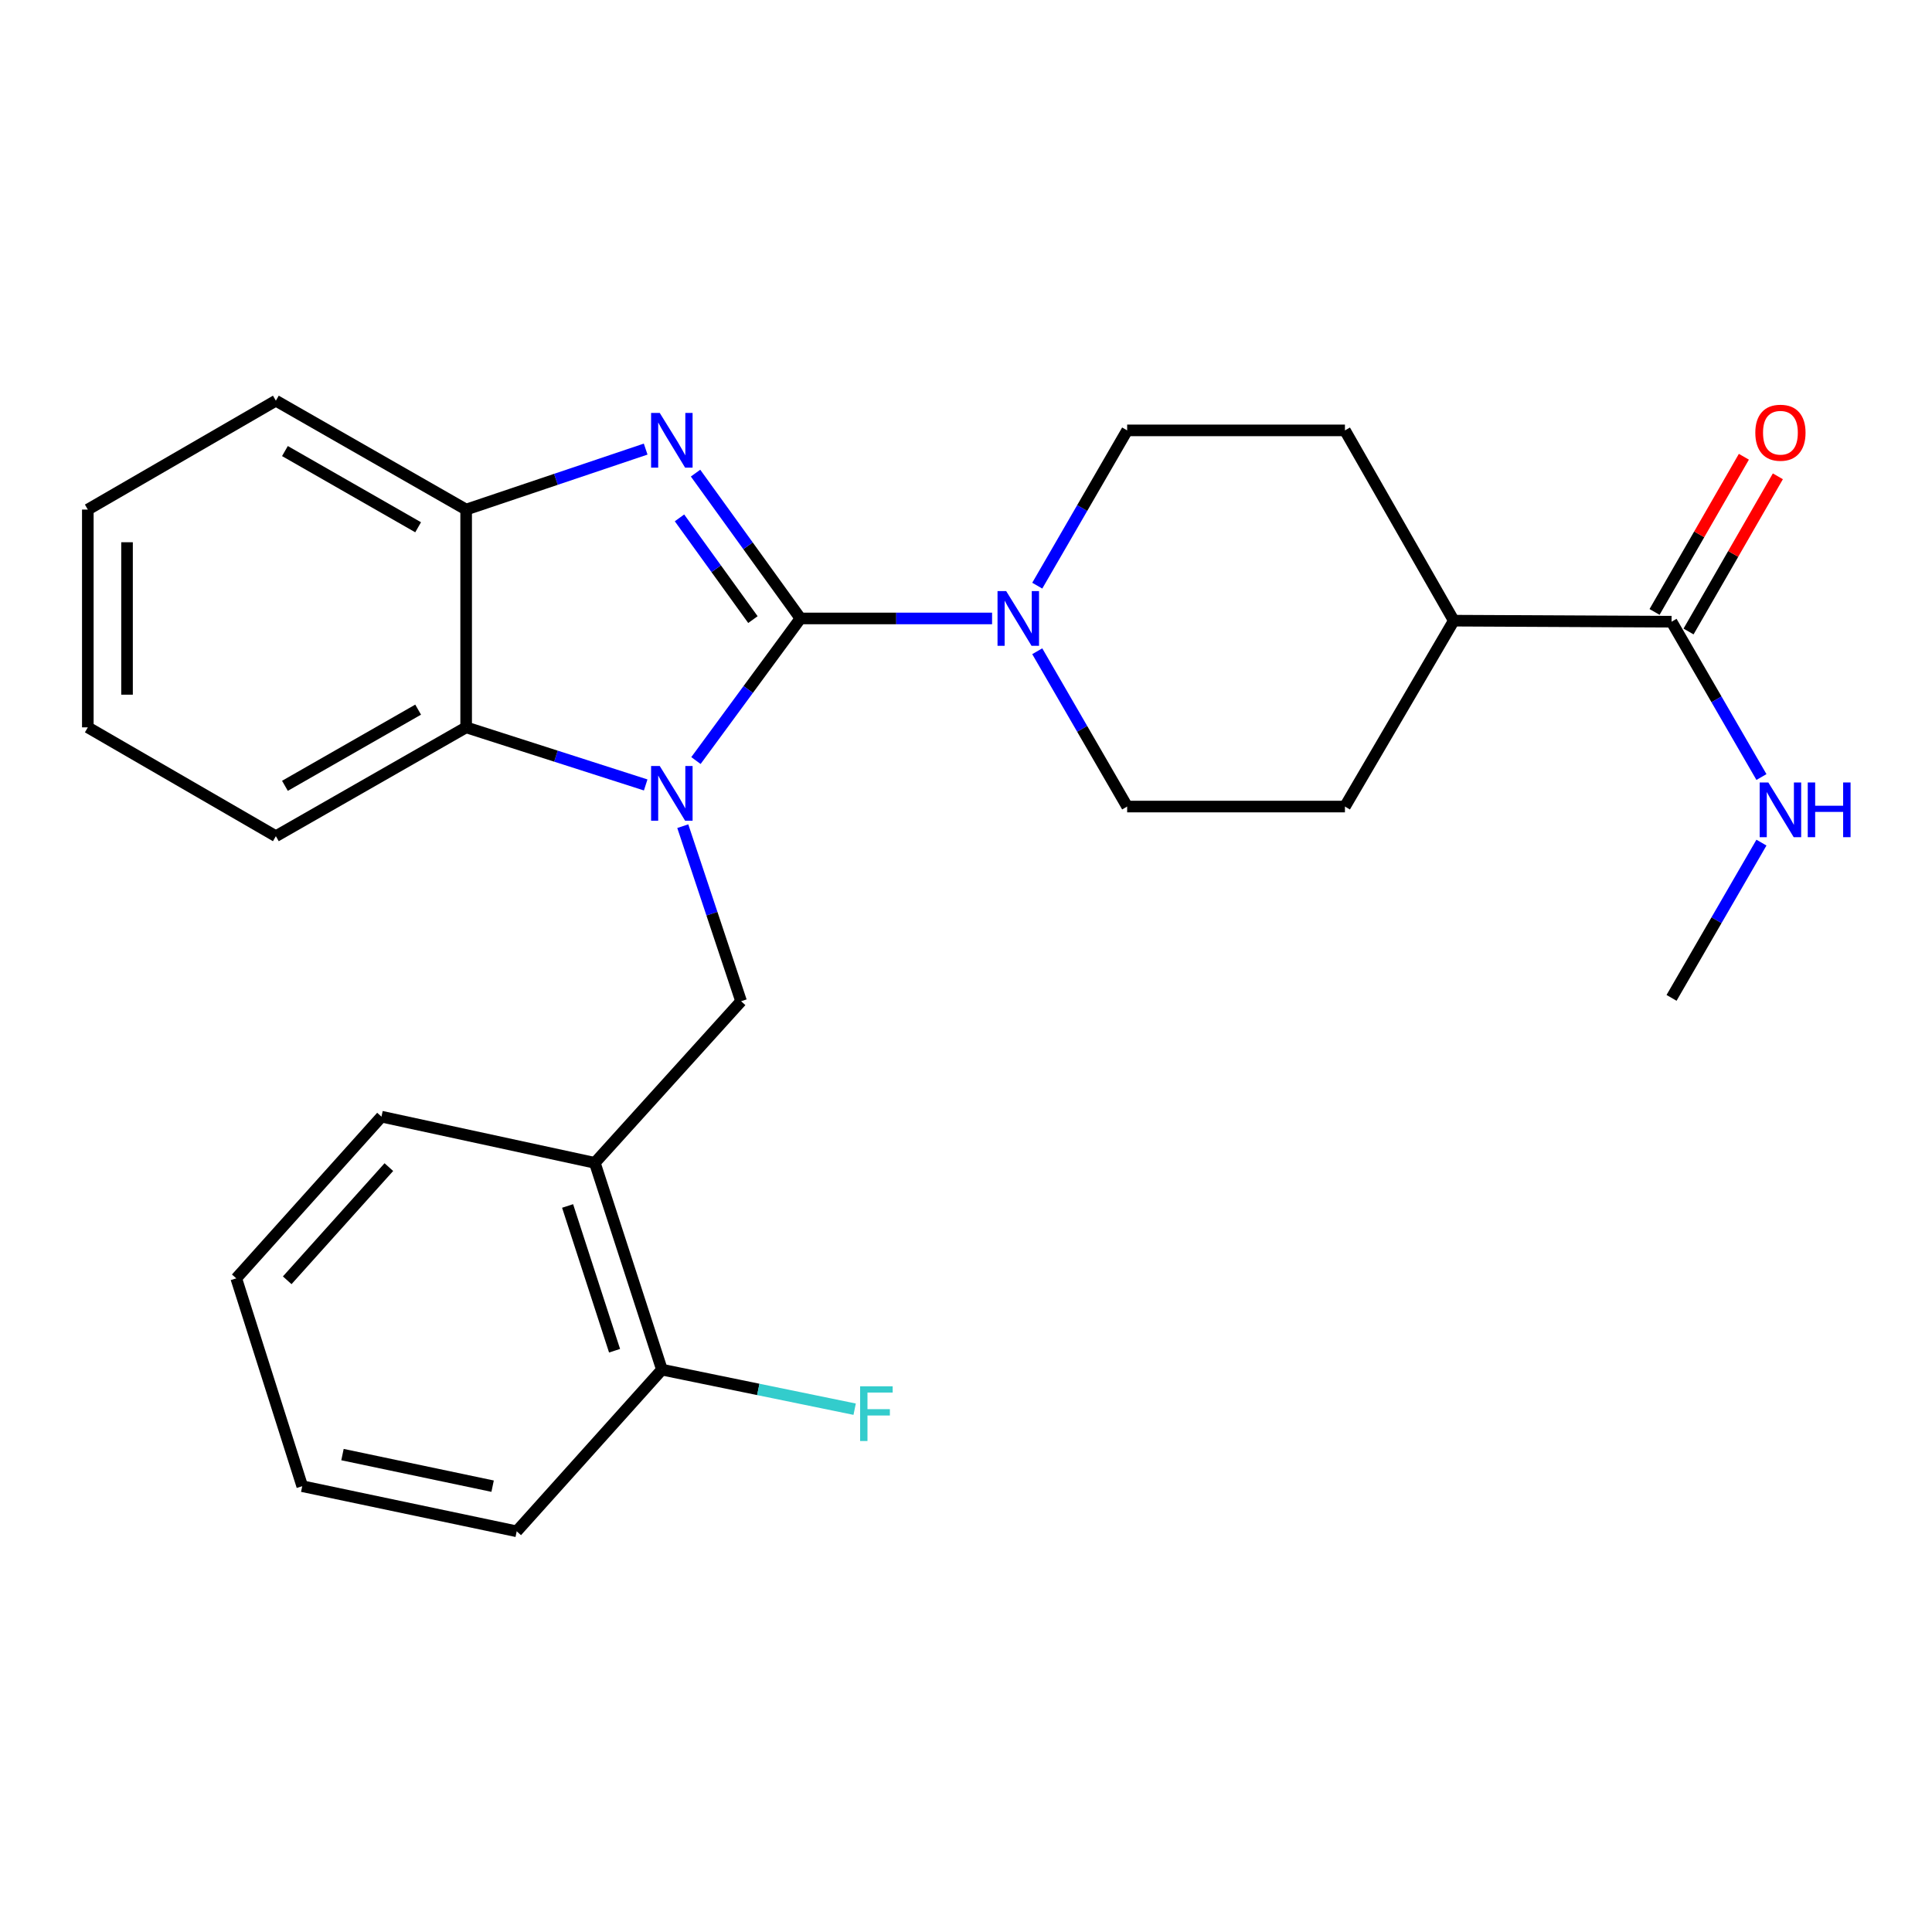 <?xml version='1.0' encoding='iso-8859-1'?>
<svg version='1.1' baseProfile='full'
              xmlns='http://www.w3.org/2000/svg'
                      xmlns:rdkit='http://www.rdkit.org/xml'
                      xmlns:xlink='http://www.w3.org/1999/xlink'
                  xml:space='preserve'
width='1000px' height='1000px' viewBox='0 0 1000 1000'>
<!-- END OF HEADER -->
<rect style='opacity:1.0;fill:#FFFFFF;stroke:none' width='1000' height='1000' x='0' y='0'> </rect>
<path class='bond-0' d='M 414.314,320.109 L 387.268,356.885' style='fill:none;fill-rule:evenodd;stroke:#000000;stroke-width:6px;stroke-linecap:butt;stroke-linejoin:miter;stroke-opacity:1' />
<path class='bond-0' d='M 387.268,356.885 L 360.222,393.66' style='fill:none;fill-rule:evenodd;stroke:#0000FF;stroke-width:6px;stroke-linecap:butt;stroke-linejoin:miter;stroke-opacity:1' />
<path class='bond-1' d='M 414.314,320.109 L 387.165,282.499' style='fill:none;fill-rule:evenodd;stroke:#000000;stroke-width:6px;stroke-linecap:butt;stroke-linejoin:miter;stroke-opacity:1' />
<path class='bond-1' d='M 387.165,282.499 L 360.016,244.889' style='fill:none;fill-rule:evenodd;stroke:#0000FF;stroke-width:6px;stroke-linecap:butt;stroke-linejoin:miter;stroke-opacity:1' />
<path class='bond-1' d='M 389.712,320.705 L 370.708,294.378' style='fill:none;fill-rule:evenodd;stroke:#000000;stroke-width:6px;stroke-linecap:butt;stroke-linejoin:miter;stroke-opacity:1' />
<path class='bond-1' d='M 370.708,294.378 L 351.704,268.051' style='fill:none;fill-rule:evenodd;stroke:#0000FF;stroke-width:6px;stroke-linecap:butt;stroke-linejoin:miter;stroke-opacity:1' />
<path class='bond-2' d='M 414.314,320.109 L 463.907,320.109' style='fill:none;fill-rule:evenodd;stroke:#000000;stroke-width:6px;stroke-linecap:butt;stroke-linejoin:miter;stroke-opacity:1' />
<path class='bond-2' d='M 463.907,320.109 L 513.5,320.109' style='fill:none;fill-rule:evenodd;stroke:#0000FF;stroke-width:6px;stroke-linecap:butt;stroke-linejoin:miter;stroke-opacity:1' />
<path class='bond-3' d='M 334.207,406.287 L 287.743,391.382' style='fill:none;fill-rule:evenodd;stroke:#0000FF;stroke-width:6px;stroke-linecap:butt;stroke-linejoin:miter;stroke-opacity:1' />
<path class='bond-3' d='M 287.743,391.382 L 241.278,376.476' style='fill:none;fill-rule:evenodd;stroke:#000000;stroke-width:6px;stroke-linecap:butt;stroke-linejoin:miter;stroke-opacity:1' />
<path class='bond-4' d='M 353.404,427.625 L 368.496,472.929' style='fill:none;fill-rule:evenodd;stroke:#0000FF;stroke-width:6px;stroke-linecap:butt;stroke-linejoin:miter;stroke-opacity:1' />
<path class='bond-4' d='M 368.496,472.929 L 383.588,518.233' style='fill:none;fill-rule:evenodd;stroke:#000000;stroke-width:6px;stroke-linecap:butt;stroke-linejoin:miter;stroke-opacity:1' />
<path class='bond-5' d='M 334.194,232.45 L 287.736,248.102' style='fill:none;fill-rule:evenodd;stroke:#0000FF;stroke-width:6px;stroke-linecap:butt;stroke-linejoin:miter;stroke-opacity:1' />
<path class='bond-5' d='M 287.736,248.102 L 241.278,263.753' style='fill:none;fill-rule:evenodd;stroke:#000000;stroke-width:6px;stroke-linecap:butt;stroke-linejoin:miter;stroke-opacity:1' />
<path class='bond-8' d='M 536.884,303.137 L 560.149,262.952' style='fill:none;fill-rule:evenodd;stroke:#0000FF;stroke-width:6px;stroke-linecap:butt;stroke-linejoin:miter;stroke-opacity:1' />
<path class='bond-8' d='M 560.149,262.952 L 583.414,222.767' style='fill:none;fill-rule:evenodd;stroke:#000000;stroke-width:6px;stroke-linecap:butt;stroke-linejoin:miter;stroke-opacity:1' />
<path class='bond-9' d='M 536.882,337.081 L 560.148,377.278' style='fill:none;fill-rule:evenodd;stroke:#0000FF;stroke-width:6px;stroke-linecap:butt;stroke-linejoin:miter;stroke-opacity:1' />
<path class='bond-9' d='M 560.148,377.278 L 583.414,417.474' style='fill:none;fill-rule:evenodd;stroke:#000000;stroke-width:6px;stroke-linecap:butt;stroke-linejoin:miter;stroke-opacity:1' />
<path class='bond-17' d='M 241.278,376.476 L 142.786,432.809' style='fill:none;fill-rule:evenodd;stroke:#000000;stroke-width:6px;stroke-linecap:butt;stroke-linejoin:miter;stroke-opacity:1' />
<path class='bond-17' d='M 216.428,367.308 L 147.483,406.741' style='fill:none;fill-rule:evenodd;stroke:#000000;stroke-width:6px;stroke-linecap:butt;stroke-linejoin:miter;stroke-opacity:1' />
<path class='bond-26' d='M 241.278,376.476 L 241.278,263.753' style='fill:none;fill-rule:evenodd;stroke:#000000;stroke-width:6px;stroke-linecap:butt;stroke-linejoin:miter;stroke-opacity:1' />
<path class='bond-6' d='M 383.588,518.233 L 307.883,601.886' style='fill:none;fill-rule:evenodd;stroke:#000000;stroke-width:6px;stroke-linecap:butt;stroke-linejoin:miter;stroke-opacity:1' />
<path class='bond-18' d='M 241.278,263.753 L 142.786,207.398' style='fill:none;fill-rule:evenodd;stroke:#000000;stroke-width:6px;stroke-linecap:butt;stroke-linejoin:miter;stroke-opacity:1' />
<path class='bond-18' d='M 216.425,272.916 L 147.48,233.467' style='fill:none;fill-rule:evenodd;stroke:#000000;stroke-width:6px;stroke-linecap:butt;stroke-linejoin:miter;stroke-opacity:1' />
<path class='bond-11' d='M 307.883,601.886 L 342.612,708.926' style='fill:none;fill-rule:evenodd;stroke:#000000;stroke-width:6px;stroke-linecap:butt;stroke-linejoin:miter;stroke-opacity:1' />
<path class='bond-11' d='M 293.787,624.206 L 318.097,699.134' style='fill:none;fill-rule:evenodd;stroke:#000000;stroke-width:6px;stroke-linecap:butt;stroke-linejoin:miter;stroke-opacity:1' />
<path class='bond-19' d='M 307.883,601.886 L 197.45,577.982' style='fill:none;fill-rule:evenodd;stroke:#000000;stroke-width:6px;stroke-linecap:butt;stroke-linejoin:miter;stroke-opacity:1' />
<path class='bond-7' d='M 865.191,321.8 L 752.48,321.259' style='fill:none;fill-rule:evenodd;stroke:#000000;stroke-width:6px;stroke-linecap:butt;stroke-linejoin:miter;stroke-opacity:1' />
<path class='bond-12' d='M 873.987,326.863 L 897.104,286.702' style='fill:none;fill-rule:evenodd;stroke:#000000;stroke-width:6px;stroke-linecap:butt;stroke-linejoin:miter;stroke-opacity:1' />
<path class='bond-12' d='M 897.104,286.702 L 920.22,246.541' style='fill:none;fill-rule:evenodd;stroke:#FF0000;stroke-width:6px;stroke-linecap:butt;stroke-linejoin:miter;stroke-opacity:1' />
<path class='bond-12' d='M 856.396,316.738 L 879.513,276.577' style='fill:none;fill-rule:evenodd;stroke:#000000;stroke-width:6px;stroke-linecap:butt;stroke-linejoin:miter;stroke-opacity:1' />
<path class='bond-12' d='M 879.513,276.577 L 902.63,236.416' style='fill:none;fill-rule:evenodd;stroke:#FF0000;stroke-width:6px;stroke-linecap:butt;stroke-linejoin:miter;stroke-opacity:1' />
<path class='bond-15' d='M 865.191,321.8 L 888.457,361.996' style='fill:none;fill-rule:evenodd;stroke:#000000;stroke-width:6px;stroke-linecap:butt;stroke-linejoin:miter;stroke-opacity:1' />
<path class='bond-15' d='M 888.457,361.996 L 911.723,402.193' style='fill:none;fill-rule:evenodd;stroke:#0000FF;stroke-width:6px;stroke-linecap:butt;stroke-linejoin:miter;stroke-opacity:1' />
<path class='bond-13' d='M 583.414,222.767 L 696.136,222.767' style='fill:none;fill-rule:evenodd;stroke:#000000;stroke-width:6px;stroke-linecap:butt;stroke-linejoin:miter;stroke-opacity:1' />
<path class='bond-14' d='M 583.414,417.474 L 696.136,417.474' style='fill:none;fill-rule:evenodd;stroke:#000000;stroke-width:6px;stroke-linecap:butt;stroke-linejoin:miter;stroke-opacity:1' />
<path class='bond-10' d='M 752.48,321.259 L 696.136,417.474' style='fill:none;fill-rule:evenodd;stroke:#000000;stroke-width:6px;stroke-linecap:butt;stroke-linejoin:miter;stroke-opacity:1' />
<path class='bond-27' d='M 752.48,321.259 L 696.136,222.767' style='fill:none;fill-rule:evenodd;stroke:#000000;stroke-width:6px;stroke-linecap:butt;stroke-linejoin:miter;stroke-opacity:1' />
<path class='bond-16' d='M 342.612,708.926 L 392.49,719.16' style='fill:none;fill-rule:evenodd;stroke:#000000;stroke-width:6px;stroke-linecap:butt;stroke-linejoin:miter;stroke-opacity:1' />
<path class='bond-16' d='M 392.49,719.16 L 442.367,729.394' style='fill:none;fill-rule:evenodd;stroke:#33CCCC;stroke-width:6px;stroke-linecap:butt;stroke-linejoin:miter;stroke-opacity:1' />
<path class='bond-20' d='M 342.612,708.926 L 267.449,792.602' style='fill:none;fill-rule:evenodd;stroke:#000000;stroke-width:6px;stroke-linecap:butt;stroke-linejoin:miter;stroke-opacity:1' />
<path class='bond-21' d='M 911.72,436.137 L 888.456,476.317' style='fill:none;fill-rule:evenodd;stroke:#0000FF;stroke-width:6px;stroke-linecap:butt;stroke-linejoin:miter;stroke-opacity:1' />
<path class='bond-21' d='M 888.456,476.317 L 865.191,516.496' style='fill:none;fill-rule:evenodd;stroke:#000000;stroke-width:6px;stroke-linecap:butt;stroke-linejoin:miter;stroke-opacity:1' />
<path class='bond-22' d='M 142.786,432.809 L 45.455,376.476' style='fill:none;fill-rule:evenodd;stroke:#000000;stroke-width:6px;stroke-linecap:butt;stroke-linejoin:miter;stroke-opacity:1' />
<path class='bond-24' d='M 142.786,207.398 L 45.455,263.753' style='fill:none;fill-rule:evenodd;stroke:#000000;stroke-width:6px;stroke-linecap:butt;stroke-linejoin:miter;stroke-opacity:1' />
<path class='bond-23' d='M 197.45,577.982 L 122.287,661.67' style='fill:none;fill-rule:evenodd;stroke:#000000;stroke-width:6px;stroke-linecap:butt;stroke-linejoin:miter;stroke-opacity:1' />
<path class='bond-23' d='M 201.275,604.097 L 148.661,662.678' style='fill:none;fill-rule:evenodd;stroke:#000000;stroke-width:6px;stroke-linecap:butt;stroke-linejoin:miter;stroke-opacity:1' />
<path class='bond-29' d='M 267.449,792.602 L 156.44,769.25' style='fill:none;fill-rule:evenodd;stroke:#000000;stroke-width:6px;stroke-linecap:butt;stroke-linejoin:miter;stroke-opacity:1' />
<path class='bond-29' d='M 254.976,769.238 L 177.27,752.892' style='fill:none;fill-rule:evenodd;stroke:#000000;stroke-width:6px;stroke-linecap:butt;stroke-linejoin:miter;stroke-opacity:1' />
<path class='bond-28' d='M 45.455,376.476 L 45.455,263.753' style='fill:none;fill-rule:evenodd;stroke:#000000;stroke-width:6px;stroke-linecap:butt;stroke-linejoin:miter;stroke-opacity:1' />
<path class='bond-28' d='M 65.751,359.567 L 65.751,280.662' style='fill:none;fill-rule:evenodd;stroke:#000000;stroke-width:6px;stroke-linecap:butt;stroke-linejoin:miter;stroke-opacity:1' />
<path class='bond-25' d='M 122.287,661.67 L 156.44,769.25' style='fill:none;fill-rule:evenodd;stroke:#000000;stroke-width:6px;stroke-linecap:butt;stroke-linejoin:miter;stroke-opacity:1' />
<path  class='atom-1' d='M 341.482 396.47
L 350.762 411.47
Q 351.682 412.95, 353.162 415.63
Q 354.642 418.31, 354.722 418.47
L 354.722 396.47
L 358.482 396.47
L 358.482 424.79
L 354.602 424.79
L 344.642 408.39
Q 343.482 406.47, 342.242 404.27
Q 341.042 402.07, 340.682 401.39
L 340.682 424.79
L 337.002 424.79
L 337.002 396.47
L 341.482 396.47
' fill='#0000FF'/>
<path  class='atom-2' d='M 341.482 213.726
L 350.762 228.726
Q 351.682 230.206, 353.162 232.886
Q 354.642 235.566, 354.722 235.726
L 354.722 213.726
L 358.482 213.726
L 358.482 242.046
L 354.602 242.046
L 344.642 225.646
Q 343.482 223.726, 342.242 221.526
Q 341.042 219.326, 340.682 218.646
L 340.682 242.046
L 337.002 242.046
L 337.002 213.726
L 341.482 213.726
' fill='#0000FF'/>
<path  class='atom-3' d='M 520.798 305.949
L 530.078 320.949
Q 530.998 322.429, 532.478 325.109
Q 533.958 327.789, 534.038 327.949
L 534.038 305.949
L 537.798 305.949
L 537.798 334.269
L 533.918 334.269
L 523.958 317.869
Q 522.798 315.949, 521.558 313.749
Q 520.358 311.549, 519.998 310.869
L 519.998 334.269
L 516.318 334.269
L 516.318 305.949
L 520.798 305.949
' fill='#0000FF'/>
<path  class='atom-13' d='M 908.547 223.974
Q 908.547 217.174, 911.907 213.374
Q 915.267 209.574, 921.547 209.574
Q 927.827 209.574, 931.187 213.374
Q 934.547 217.174, 934.547 223.974
Q 934.547 230.854, 931.147 234.774
Q 927.747 238.654, 921.547 238.654
Q 915.307 238.654, 911.907 234.774
Q 908.547 230.894, 908.547 223.974
M 921.547 235.454
Q 925.867 235.454, 928.187 232.574
Q 930.547 229.654, 930.547 223.974
Q 930.547 218.414, 928.187 215.614
Q 925.867 212.774, 921.547 212.774
Q 917.227 212.774, 914.867 215.574
Q 912.547 218.374, 912.547 223.974
Q 912.547 229.694, 914.867 232.574
Q 917.227 235.454, 921.547 235.454
' fill='#FF0000'/>
<path  class='atom-16' d='M 915.287 405.005
L 924.567 420.005
Q 925.487 421.485, 926.967 424.165
Q 928.447 426.845, 928.527 427.005
L 928.527 405.005
L 932.287 405.005
L 932.287 433.325
L 928.407 433.325
L 918.447 416.925
Q 917.287 415.005, 916.047 412.805
Q 914.847 410.605, 914.487 409.925
L 914.487 433.325
L 910.807 433.325
L 910.807 405.005
L 915.287 405.005
' fill='#0000FF'/>
<path  class='atom-16' d='M 935.687 405.005
L 939.527 405.005
L 939.527 417.045
L 954.007 417.045
L 954.007 405.005
L 957.847 405.005
L 957.847 433.325
L 954.007 433.325
L 954.007 420.245
L 939.527 420.245
L 939.527 433.325
L 935.687 433.325
L 935.687 405.005
' fill='#0000FF'/>
<path  class='atom-17' d='M 445.2 717.543
L 462.04 717.543
L 462.04 720.783
L 449 720.783
L 449 729.383
L 460.6 729.383
L 460.6 732.663
L 449 732.663
L 449 745.863
L 445.2 745.863
L 445.2 717.543
' fill='#33CCCC'/>
</svg>
